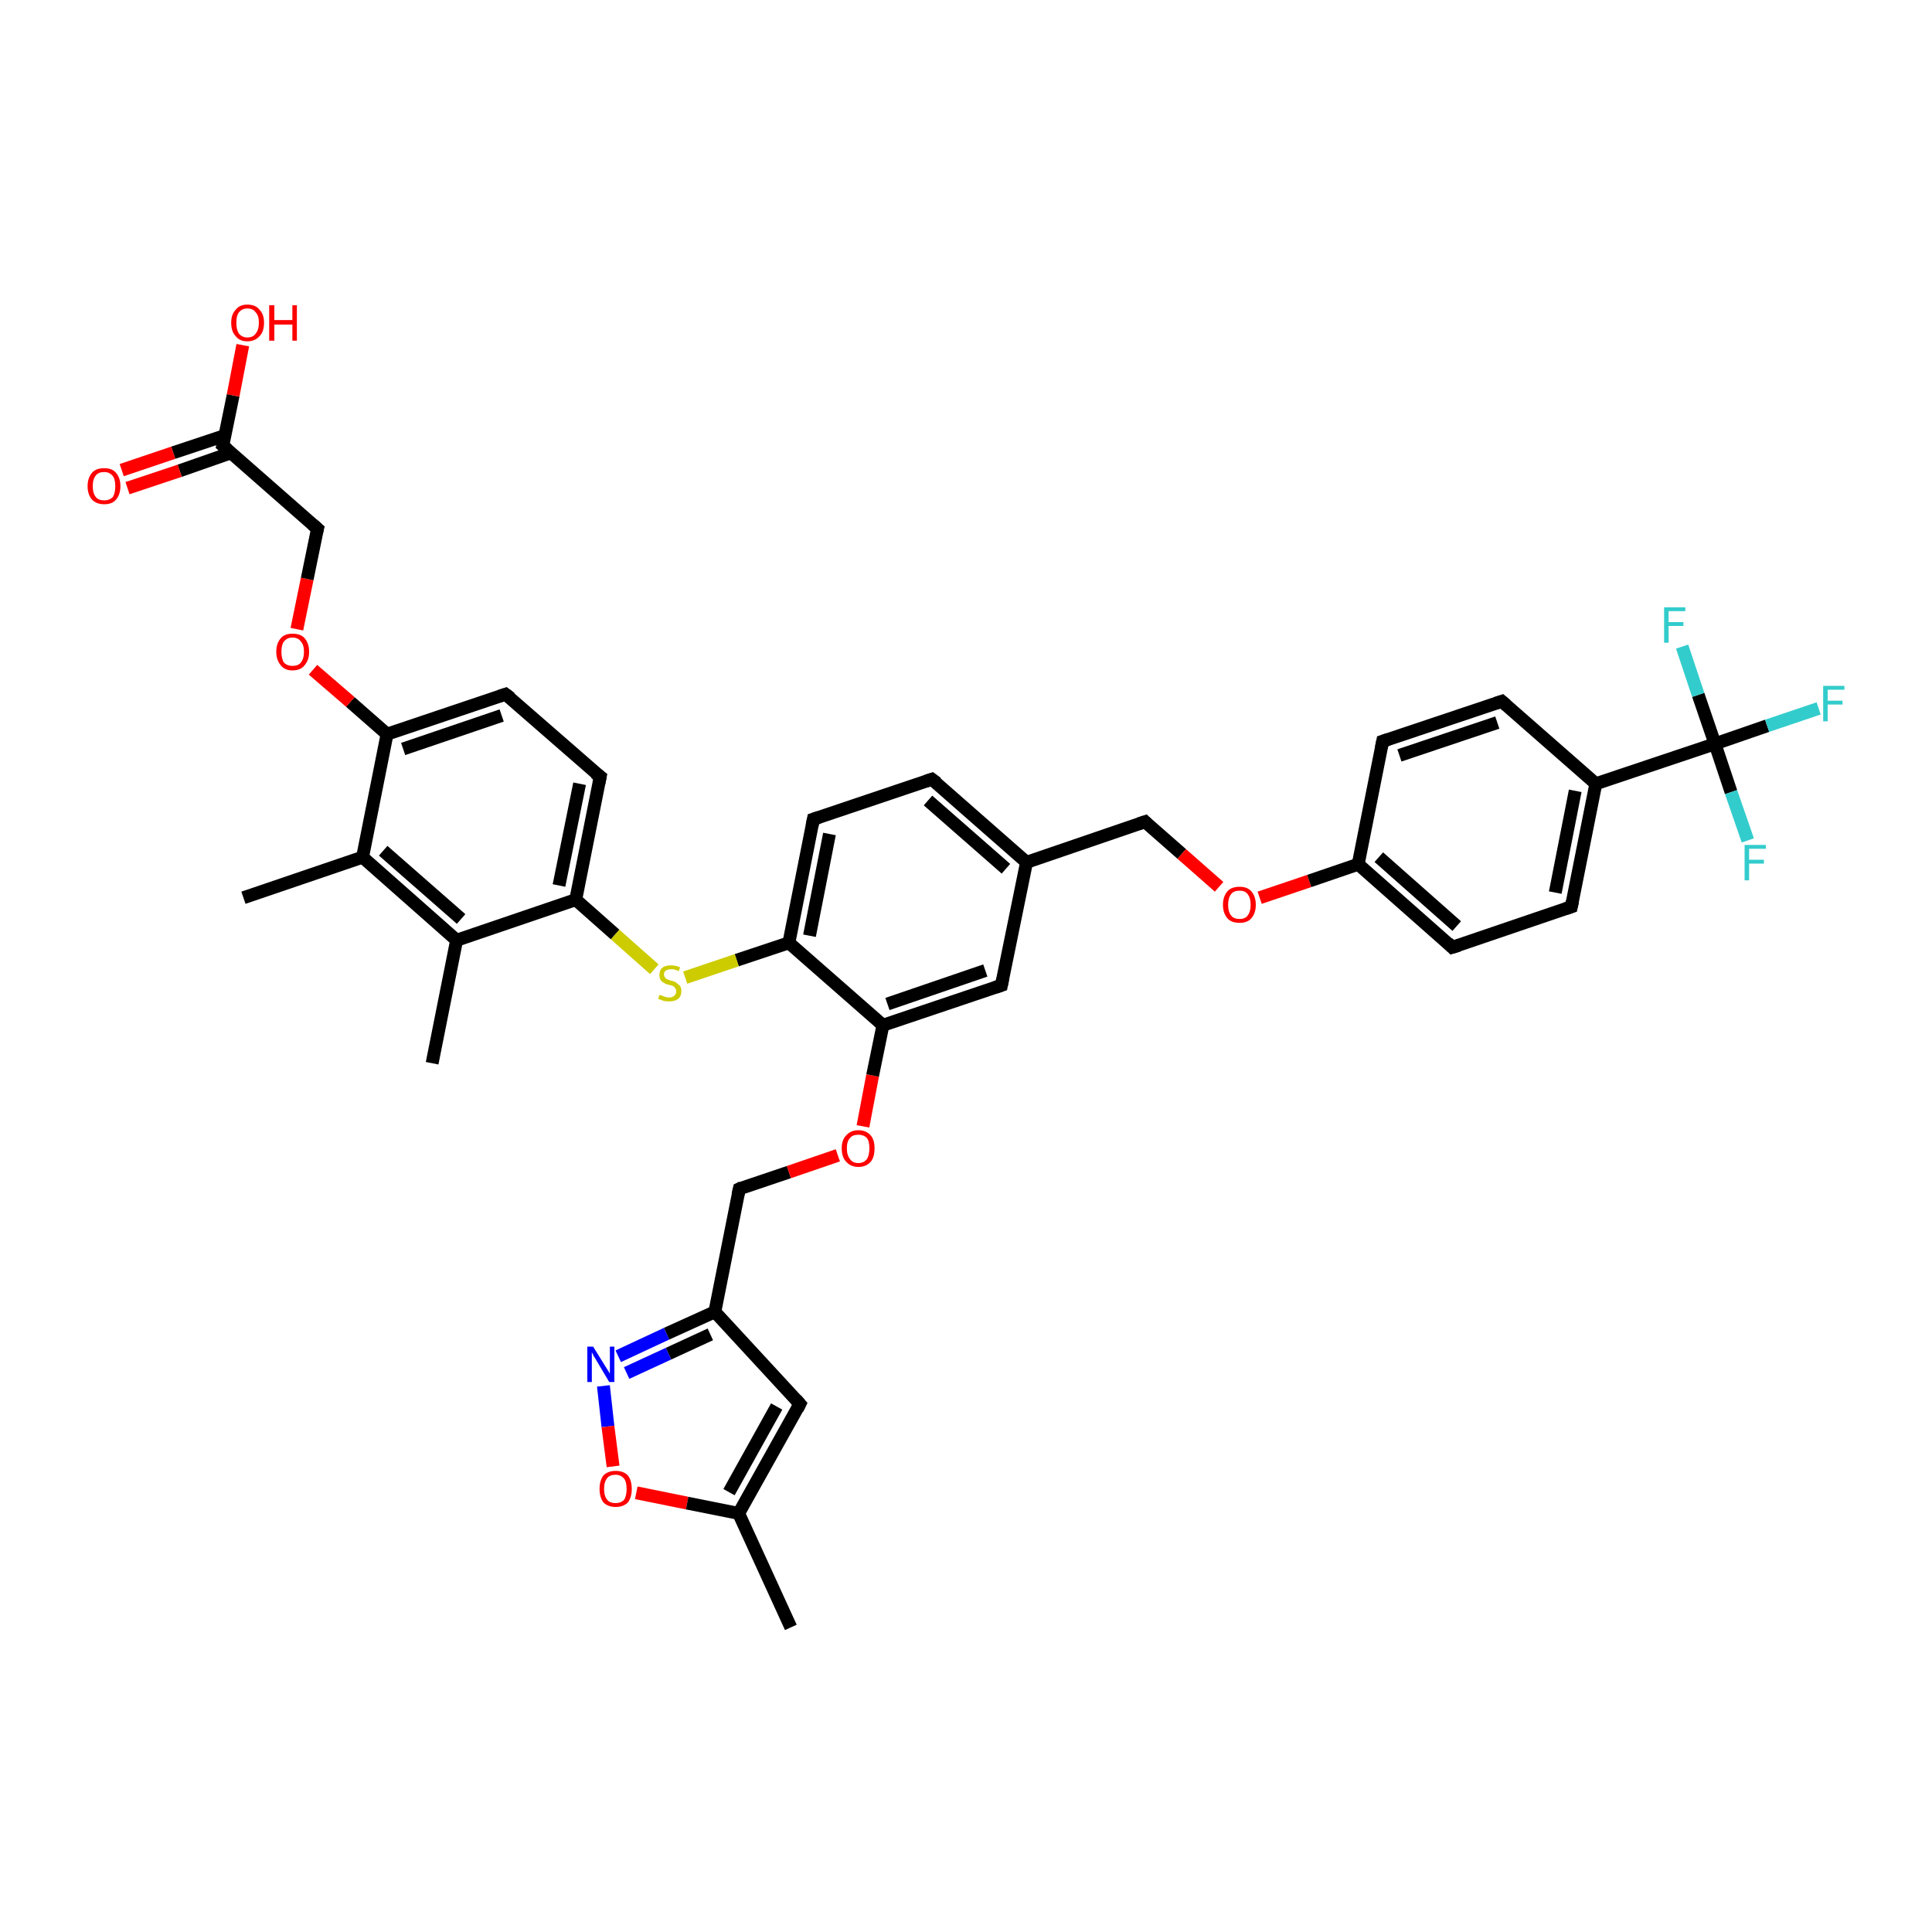 <?xml version='1.0' encoding='iso-8859-1'?>
<svg version='1.1' baseProfile='full'
              xmlns='http://www.w3.org/2000/svg'
                      xmlns:rdkit='http://www.rdkit.org/xml'
                      xmlns:xlink='http://www.w3.org/1999/xlink'
                  xml:space='preserve'
width='300px' height='300px' viewBox='0 0 300 300'>
<!-- END OF HEADER -->
<rect style='opacity:1.0;fill:#FFFFFF;stroke:none' width='300.0' height='300.0' x='0.0' y='0.0'> </rect>
<path class='bond-0 atom-0 atom-1' d='M 122.8,252.7 L 114.7,235.0' style='fill:none;fill-rule:evenodd;stroke:#000000;stroke-width:2.0px;stroke-linecap:butt;stroke-linejoin:miter;stroke-opacity:1' />
<path class='bond-1 atom-1 atom-2' d='M 114.7,235.0 L 124.2,218.0' style='fill:none;fill-rule:evenodd;stroke:#000000;stroke-width:2.0px;stroke-linecap:butt;stroke-linejoin:miter;stroke-opacity:1' />
<path class='bond-1 atom-1 atom-2' d='M 113.2,231.7 L 120.6,218.4' style='fill:none;fill-rule:evenodd;stroke:#000000;stroke-width:2.0px;stroke-linecap:butt;stroke-linejoin:miter;stroke-opacity:1' />
<path class='bond-2 atom-2 atom-3' d='M 124.2,218.0 L 111.0,203.7' style='fill:none;fill-rule:evenodd;stroke:#000000;stroke-width:2.0px;stroke-linecap:butt;stroke-linejoin:miter;stroke-opacity:1' />
<path class='bond-3 atom-3 atom-4' d='M 111.0,203.7 L 114.8,184.6' style='fill:none;fill-rule:evenodd;stroke:#000000;stroke-width:2.0px;stroke-linecap:butt;stroke-linejoin:miter;stroke-opacity:1' />
<path class='bond-4 atom-4 atom-5' d='M 114.8,184.6 L 122.5,182.0' style='fill:none;fill-rule:evenodd;stroke:#000000;stroke-width:2.0px;stroke-linecap:butt;stroke-linejoin:miter;stroke-opacity:1' />
<path class='bond-4 atom-4 atom-5' d='M 122.5,182.0 L 130.1,179.4' style='fill:none;fill-rule:evenodd;stroke:#FF0000;stroke-width:2.0px;stroke-linecap:butt;stroke-linejoin:miter;stroke-opacity:1' />
<path class='bond-5 atom-5 atom-6' d='M 134.0,174.9 L 135.5,167.0' style='fill:none;fill-rule:evenodd;stroke:#FF0000;stroke-width:2.0px;stroke-linecap:butt;stroke-linejoin:miter;stroke-opacity:1' />
<path class='bond-5 atom-5 atom-6' d='M 135.5,167.0 L 137.1,159.2' style='fill:none;fill-rule:evenodd;stroke:#000000;stroke-width:2.0px;stroke-linecap:butt;stroke-linejoin:miter;stroke-opacity:1' />
<path class='bond-6 atom-6 atom-7' d='M 137.1,159.2 L 155.5,153.0' style='fill:none;fill-rule:evenodd;stroke:#000000;stroke-width:2.0px;stroke-linecap:butt;stroke-linejoin:miter;stroke-opacity:1' />
<path class='bond-6 atom-6 atom-7' d='M 137.8,155.9 L 153.0,150.7' style='fill:none;fill-rule:evenodd;stroke:#000000;stroke-width:2.0px;stroke-linecap:butt;stroke-linejoin:miter;stroke-opacity:1' />
<path class='bond-7 atom-7 atom-8' d='M 155.5,153.0 L 159.4,133.9' style='fill:none;fill-rule:evenodd;stroke:#000000;stroke-width:2.0px;stroke-linecap:butt;stroke-linejoin:miter;stroke-opacity:1' />
<path class='bond-8 atom-8 atom-9' d='M 159.4,133.9 L 177.8,127.6' style='fill:none;fill-rule:evenodd;stroke:#000000;stroke-width:2.0px;stroke-linecap:butt;stroke-linejoin:miter;stroke-opacity:1' />
<path class='bond-9 atom-9 atom-10' d='M 177.8,127.6 L 183.5,132.6' style='fill:none;fill-rule:evenodd;stroke:#000000;stroke-width:2.0px;stroke-linecap:butt;stroke-linejoin:miter;stroke-opacity:1' />
<path class='bond-9 atom-9 atom-10' d='M 183.5,132.6 L 189.3,137.7' style='fill:none;fill-rule:evenodd;stroke:#FF0000;stroke-width:2.0px;stroke-linecap:butt;stroke-linejoin:miter;stroke-opacity:1' />
<path class='bond-10 atom-10 atom-11' d='M 195.6,139.4 L 203.3,136.8' style='fill:none;fill-rule:evenodd;stroke:#FF0000;stroke-width:2.0px;stroke-linecap:butt;stroke-linejoin:miter;stroke-opacity:1' />
<path class='bond-10 atom-10 atom-11' d='M 203.3,136.8 L 210.9,134.2' style='fill:none;fill-rule:evenodd;stroke:#000000;stroke-width:2.0px;stroke-linecap:butt;stroke-linejoin:miter;stroke-opacity:1' />
<path class='bond-11 atom-11 atom-12' d='M 210.9,134.2 L 225.5,147.1' style='fill:none;fill-rule:evenodd;stroke:#000000;stroke-width:2.0px;stroke-linecap:butt;stroke-linejoin:miter;stroke-opacity:1' />
<path class='bond-11 atom-11 atom-12' d='M 214.1,133.1 L 226.2,143.8' style='fill:none;fill-rule:evenodd;stroke:#000000;stroke-width:2.0px;stroke-linecap:butt;stroke-linejoin:miter;stroke-opacity:1' />
<path class='bond-12 atom-12 atom-13' d='M 225.5,147.1 L 244.0,140.8' style='fill:none;fill-rule:evenodd;stroke:#000000;stroke-width:2.0px;stroke-linecap:butt;stroke-linejoin:miter;stroke-opacity:1' />
<path class='bond-13 atom-13 atom-14' d='M 244.0,140.8 L 247.8,121.7' style='fill:none;fill-rule:evenodd;stroke:#000000;stroke-width:2.0px;stroke-linecap:butt;stroke-linejoin:miter;stroke-opacity:1' />
<path class='bond-13 atom-13 atom-14' d='M 241.5,138.6 L 244.6,122.8' style='fill:none;fill-rule:evenodd;stroke:#000000;stroke-width:2.0px;stroke-linecap:butt;stroke-linejoin:miter;stroke-opacity:1' />
<path class='bond-14 atom-14 atom-15' d='M 247.8,121.7 L 233.2,108.9' style='fill:none;fill-rule:evenodd;stroke:#000000;stroke-width:2.0px;stroke-linecap:butt;stroke-linejoin:miter;stroke-opacity:1' />
<path class='bond-15 atom-15 atom-16' d='M 233.2,108.9 L 214.7,115.1' style='fill:none;fill-rule:evenodd;stroke:#000000;stroke-width:2.0px;stroke-linecap:butt;stroke-linejoin:miter;stroke-opacity:1' />
<path class='bond-15 atom-15 atom-16' d='M 232.5,112.2 L 217.3,117.3' style='fill:none;fill-rule:evenodd;stroke:#000000;stroke-width:2.0px;stroke-linecap:butt;stroke-linejoin:miter;stroke-opacity:1' />
<path class='bond-16 atom-14 atom-17' d='M 247.8,121.7 L 266.3,115.5' style='fill:none;fill-rule:evenodd;stroke:#000000;stroke-width:2.0px;stroke-linecap:butt;stroke-linejoin:miter;stroke-opacity:1' />
<path class='bond-17 atom-17 atom-18' d='M 266.3,115.5 L 274.4,112.7' style='fill:none;fill-rule:evenodd;stroke:#000000;stroke-width:2.0px;stroke-linecap:butt;stroke-linejoin:miter;stroke-opacity:1' />
<path class='bond-17 atom-17 atom-18' d='M 274.4,112.7 L 282.4,110.0' style='fill:none;fill-rule:evenodd;stroke:#33CCCC;stroke-width:2.0px;stroke-linecap:butt;stroke-linejoin:miter;stroke-opacity:1' />
<path class='bond-18 atom-17 atom-19' d='M 266.3,115.5 L 268.8,123.0' style='fill:none;fill-rule:evenodd;stroke:#000000;stroke-width:2.0px;stroke-linecap:butt;stroke-linejoin:miter;stroke-opacity:1' />
<path class='bond-18 atom-17 atom-19' d='M 268.8,123.0 L 271.4,130.5' style='fill:none;fill-rule:evenodd;stroke:#33CCCC;stroke-width:2.0px;stroke-linecap:butt;stroke-linejoin:miter;stroke-opacity:1' />
<path class='bond-19 atom-17 atom-20' d='M 266.3,115.5 L 263.7,107.9' style='fill:none;fill-rule:evenodd;stroke:#000000;stroke-width:2.0px;stroke-linecap:butt;stroke-linejoin:miter;stroke-opacity:1' />
<path class='bond-19 atom-17 atom-20' d='M 263.7,107.9 L 261.2,100.4' style='fill:none;fill-rule:evenodd;stroke:#33CCCC;stroke-width:2.0px;stroke-linecap:butt;stroke-linejoin:miter;stroke-opacity:1' />
<path class='bond-20 atom-8 atom-21' d='M 159.4,133.9 L 144.7,121.0' style='fill:none;fill-rule:evenodd;stroke:#000000;stroke-width:2.0px;stroke-linecap:butt;stroke-linejoin:miter;stroke-opacity:1' />
<path class='bond-20 atom-8 atom-21' d='M 156.2,134.9 L 144.1,124.3' style='fill:none;fill-rule:evenodd;stroke:#000000;stroke-width:2.0px;stroke-linecap:butt;stroke-linejoin:miter;stroke-opacity:1' />
<path class='bond-21 atom-21 atom-22' d='M 144.7,121.0 L 126.3,127.2' style='fill:none;fill-rule:evenodd;stroke:#000000;stroke-width:2.0px;stroke-linecap:butt;stroke-linejoin:miter;stroke-opacity:1' />
<path class='bond-22 atom-22 atom-23' d='M 126.3,127.2 L 122.5,146.4' style='fill:none;fill-rule:evenodd;stroke:#000000;stroke-width:2.0px;stroke-linecap:butt;stroke-linejoin:miter;stroke-opacity:1' />
<path class='bond-22 atom-22 atom-23' d='M 128.8,129.5 L 125.7,145.3' style='fill:none;fill-rule:evenodd;stroke:#000000;stroke-width:2.0px;stroke-linecap:butt;stroke-linejoin:miter;stroke-opacity:1' />
<path class='bond-23 atom-23 atom-24' d='M 122.5,146.4 L 114.4,149.1' style='fill:none;fill-rule:evenodd;stroke:#000000;stroke-width:2.0px;stroke-linecap:butt;stroke-linejoin:miter;stroke-opacity:1' />
<path class='bond-23 atom-23 atom-24' d='M 114.4,149.1 L 106.4,151.8' style='fill:none;fill-rule:evenodd;stroke:#CCCC00;stroke-width:2.0px;stroke-linecap:butt;stroke-linejoin:miter;stroke-opacity:1' />
<path class='bond-24 atom-24 atom-25' d='M 101.6,150.5 L 95.5,145.1' style='fill:none;fill-rule:evenodd;stroke:#CCCC00;stroke-width:2.0px;stroke-linecap:butt;stroke-linejoin:miter;stroke-opacity:1' />
<path class='bond-24 atom-24 atom-25' d='M 95.5,145.1 L 89.4,139.7' style='fill:none;fill-rule:evenodd;stroke:#000000;stroke-width:2.0px;stroke-linecap:butt;stroke-linejoin:miter;stroke-opacity:1' />
<path class='bond-25 atom-25 atom-26' d='M 89.4,139.7 L 93.2,120.6' style='fill:none;fill-rule:evenodd;stroke:#000000;stroke-width:2.0px;stroke-linecap:butt;stroke-linejoin:miter;stroke-opacity:1' />
<path class='bond-25 atom-25 atom-26' d='M 86.8,137.5 L 90.0,121.7' style='fill:none;fill-rule:evenodd;stroke:#000000;stroke-width:2.0px;stroke-linecap:butt;stroke-linejoin:miter;stroke-opacity:1' />
<path class='bond-26 atom-26 atom-27' d='M 93.2,120.6 L 78.5,107.8' style='fill:none;fill-rule:evenodd;stroke:#000000;stroke-width:2.0px;stroke-linecap:butt;stroke-linejoin:miter;stroke-opacity:1' />
<path class='bond-27 atom-27 atom-28' d='M 78.5,107.8 L 60.1,114.0' style='fill:none;fill-rule:evenodd;stroke:#000000;stroke-width:2.0px;stroke-linecap:butt;stroke-linejoin:miter;stroke-opacity:1' />
<path class='bond-27 atom-27 atom-28' d='M 77.9,111.1 L 62.6,116.3' style='fill:none;fill-rule:evenodd;stroke:#000000;stroke-width:2.0px;stroke-linecap:butt;stroke-linejoin:miter;stroke-opacity:1' />
<path class='bond-28 atom-28 atom-29' d='M 60.1,114.0 L 54.4,109.0' style='fill:none;fill-rule:evenodd;stroke:#000000;stroke-width:2.0px;stroke-linecap:butt;stroke-linejoin:miter;stroke-opacity:1' />
<path class='bond-28 atom-28 atom-29' d='M 54.4,109.0 L 48.6,104.0' style='fill:none;fill-rule:evenodd;stroke:#FF0000;stroke-width:2.0px;stroke-linecap:butt;stroke-linejoin:miter;stroke-opacity:1' />
<path class='bond-29 atom-29 atom-30' d='M 46.1,97.7 L 47.7,89.9' style='fill:none;fill-rule:evenodd;stroke:#FF0000;stroke-width:2.0px;stroke-linecap:butt;stroke-linejoin:miter;stroke-opacity:1' />
<path class='bond-29 atom-29 atom-30' d='M 47.7,89.9 L 49.3,82.1' style='fill:none;fill-rule:evenodd;stroke:#000000;stroke-width:2.0px;stroke-linecap:butt;stroke-linejoin:miter;stroke-opacity:1' />
<path class='bond-30 atom-30 atom-31' d='M 49.3,82.1 L 34.6,69.2' style='fill:none;fill-rule:evenodd;stroke:#000000;stroke-width:2.0px;stroke-linecap:butt;stroke-linejoin:miter;stroke-opacity:1' />
<path class='bond-31 atom-31 atom-32' d='M 34.6,69.2 L 36.2,61.4' style='fill:none;fill-rule:evenodd;stroke:#000000;stroke-width:2.0px;stroke-linecap:butt;stroke-linejoin:miter;stroke-opacity:1' />
<path class='bond-31 atom-31 atom-32' d='M 36.2,61.4 L 37.7,53.6' style='fill:none;fill-rule:evenodd;stroke:#FF0000;stroke-width:2.0px;stroke-linecap:butt;stroke-linejoin:miter;stroke-opacity:1' />
<path class='bond-32 atom-31 atom-33' d='M 35.0,67.6 L 26.9,70.3' style='fill:none;fill-rule:evenodd;stroke:#000000;stroke-width:2.0px;stroke-linecap:butt;stroke-linejoin:miter;stroke-opacity:1' />
<path class='bond-32 atom-31 atom-33' d='M 26.9,70.3 L 18.9,73.0' style='fill:none;fill-rule:evenodd;stroke:#FF0000;stroke-width:2.0px;stroke-linecap:butt;stroke-linejoin:miter;stroke-opacity:1' />
<path class='bond-32 atom-31 atom-33' d='M 35.9,70.3 L 27.9,73.1' style='fill:none;fill-rule:evenodd;stroke:#000000;stroke-width:2.0px;stroke-linecap:butt;stroke-linejoin:miter;stroke-opacity:1' />
<path class='bond-32 atom-31 atom-33' d='M 27.9,73.1 L 19.8,75.8' style='fill:none;fill-rule:evenodd;stroke:#FF0000;stroke-width:2.0px;stroke-linecap:butt;stroke-linejoin:miter;stroke-opacity:1' />
<path class='bond-33 atom-28 atom-34' d='M 60.1,114.0 L 56.3,133.1' style='fill:none;fill-rule:evenodd;stroke:#000000;stroke-width:2.0px;stroke-linecap:butt;stroke-linejoin:miter;stroke-opacity:1' />
<path class='bond-34 atom-34 atom-35' d='M 56.3,133.1 L 37.8,139.4' style='fill:none;fill-rule:evenodd;stroke:#000000;stroke-width:2.0px;stroke-linecap:butt;stroke-linejoin:miter;stroke-opacity:1' />
<path class='bond-35 atom-34 atom-36' d='M 56.3,133.1 L 70.9,146.0' style='fill:none;fill-rule:evenodd;stroke:#000000;stroke-width:2.0px;stroke-linecap:butt;stroke-linejoin:miter;stroke-opacity:1' />
<path class='bond-35 atom-34 atom-36' d='M 59.5,132.1 L 71.6,142.7' style='fill:none;fill-rule:evenodd;stroke:#000000;stroke-width:2.0px;stroke-linecap:butt;stroke-linejoin:miter;stroke-opacity:1' />
<path class='bond-36 atom-36 atom-37' d='M 70.9,146.0 L 67.1,165.1' style='fill:none;fill-rule:evenodd;stroke:#000000;stroke-width:2.0px;stroke-linecap:butt;stroke-linejoin:miter;stroke-opacity:1' />
<path class='bond-37 atom-3 atom-38' d='M 111.0,203.7 L 103.5,207.1' style='fill:none;fill-rule:evenodd;stroke:#000000;stroke-width:2.0px;stroke-linecap:butt;stroke-linejoin:miter;stroke-opacity:1' />
<path class='bond-37 atom-3 atom-38' d='M 103.5,207.1 L 96.0,210.6' style='fill:none;fill-rule:evenodd;stroke:#0000FF;stroke-width:2.0px;stroke-linecap:butt;stroke-linejoin:miter;stroke-opacity:1' />
<path class='bond-37 atom-3 atom-38' d='M 110.3,207.2 L 103.8,210.2' style='fill:none;fill-rule:evenodd;stroke:#000000;stroke-width:2.0px;stroke-linecap:butt;stroke-linejoin:miter;stroke-opacity:1' />
<path class='bond-37 atom-3 atom-38' d='M 103.8,210.2 L 97.3,213.2' style='fill:none;fill-rule:evenodd;stroke:#0000FF;stroke-width:2.0px;stroke-linecap:butt;stroke-linejoin:miter;stroke-opacity:1' />
<path class='bond-38 atom-38 atom-39' d='M 93.7,215.2 L 94.4,221.5' style='fill:none;fill-rule:evenodd;stroke:#0000FF;stroke-width:2.0px;stroke-linecap:butt;stroke-linejoin:miter;stroke-opacity:1' />
<path class='bond-38 atom-38 atom-39' d='M 94.4,221.5 L 95.2,227.7' style='fill:none;fill-rule:evenodd;stroke:#FF0000;stroke-width:2.0px;stroke-linecap:butt;stroke-linejoin:miter;stroke-opacity:1' />
<path class='bond-39 atom-39 atom-1' d='M 98.8,231.8 L 106.7,233.4' style='fill:none;fill-rule:evenodd;stroke:#FF0000;stroke-width:2.0px;stroke-linecap:butt;stroke-linejoin:miter;stroke-opacity:1' />
<path class='bond-39 atom-39 atom-1' d='M 106.7,233.4 L 114.7,235.0' style='fill:none;fill-rule:evenodd;stroke:#000000;stroke-width:2.0px;stroke-linecap:butt;stroke-linejoin:miter;stroke-opacity:1' />
<path class='bond-40 atom-23 atom-6' d='M 122.5,146.4 L 137.1,159.2' style='fill:none;fill-rule:evenodd;stroke:#000000;stroke-width:2.0px;stroke-linecap:butt;stroke-linejoin:miter;stroke-opacity:1' />
<path class='bond-41 atom-36 atom-25' d='M 70.9,146.0 L 89.4,139.7' style='fill:none;fill-rule:evenodd;stroke:#000000;stroke-width:2.0px;stroke-linecap:butt;stroke-linejoin:miter;stroke-opacity:1' />
<path class='bond-42 atom-16 atom-11' d='M 214.7,115.1 L 210.9,134.2' style='fill:none;fill-rule:evenodd;stroke:#000000;stroke-width:2.0px;stroke-linecap:butt;stroke-linejoin:miter;stroke-opacity:1' />
<path d='M 123.8,218.8 L 124.2,218.0 L 123.6,217.3' style='fill:none;stroke:#000000;stroke-width:2.0px;stroke-linecap:butt;stroke-linejoin:miter;stroke-opacity:1;' />
<path d='M 114.6,185.5 L 114.8,184.6 L 115.2,184.4' style='fill:none;stroke:#000000;stroke-width:2.0px;stroke-linecap:butt;stroke-linejoin:miter;stroke-opacity:1;' />
<path d='M 154.6,153.3 L 155.5,153.0 L 155.7,152.0' style='fill:none;stroke:#000000;stroke-width:2.0px;stroke-linecap:butt;stroke-linejoin:miter;stroke-opacity:1;' />
<path d='M 176.9,127.9 L 177.8,127.6 L 178.1,127.9' style='fill:none;stroke:#000000;stroke-width:2.0px;stroke-linecap:butt;stroke-linejoin:miter;stroke-opacity:1;' />
<path d='M 224.8,146.4 L 225.5,147.1 L 226.5,146.8' style='fill:none;stroke:#000000;stroke-width:2.0px;stroke-linecap:butt;stroke-linejoin:miter;stroke-opacity:1;' />
<path d='M 243.1,141.1 L 244.0,140.8 L 244.2,139.9' style='fill:none;stroke:#000000;stroke-width:2.0px;stroke-linecap:butt;stroke-linejoin:miter;stroke-opacity:1;' />
<path d='M 233.9,109.5 L 233.2,108.9 L 232.3,109.2' style='fill:none;stroke:#000000;stroke-width:2.0px;stroke-linecap:butt;stroke-linejoin:miter;stroke-opacity:1;' />
<path d='M 215.6,114.8 L 214.7,115.1 L 214.5,116.1' style='fill:none;stroke:#000000;stroke-width:2.0px;stroke-linecap:butt;stroke-linejoin:miter;stroke-opacity:1;' />
<path d='M 145.5,121.6 L 144.7,121.0 L 143.8,121.3' style='fill:none;stroke:#000000;stroke-width:2.0px;stroke-linecap:butt;stroke-linejoin:miter;stroke-opacity:1;' />
<path d='M 127.2,126.9 L 126.3,127.2 L 126.1,128.2' style='fill:none;stroke:#000000;stroke-width:2.0px;stroke-linecap:butt;stroke-linejoin:miter;stroke-opacity:1;' />
<path d='M 93.0,121.6 L 93.2,120.6 L 92.4,120.0' style='fill:none;stroke:#000000;stroke-width:2.0px;stroke-linecap:butt;stroke-linejoin:miter;stroke-opacity:1;' />
<path d='M 79.3,108.4 L 78.5,107.8 L 77.6,108.1' style='fill:none;stroke:#000000;stroke-width:2.0px;stroke-linecap:butt;stroke-linejoin:miter;stroke-opacity:1;' />
<path d='M 49.2,82.5 L 49.3,82.1 L 48.5,81.4' style='fill:none;stroke:#000000;stroke-width:2.0px;stroke-linecap:butt;stroke-linejoin:miter;stroke-opacity:1;' />
<path d='M 35.4,69.9 L 34.6,69.2 L 34.7,68.8' style='fill:none;stroke:#000000;stroke-width:2.0px;stroke-linecap:butt;stroke-linejoin:miter;stroke-opacity:1;' />
<path class='atom-5' d='M 130.7 178.3
Q 130.7 177.0, 131.4 176.3
Q 132.1 175.5, 133.3 175.5
Q 134.5 175.5, 135.2 176.3
Q 135.8 177.0, 135.8 178.3
Q 135.8 179.7, 135.2 180.4
Q 134.5 181.2, 133.3 181.2
Q 132.1 181.2, 131.4 180.4
Q 130.7 179.7, 130.7 178.3
M 133.3 180.6
Q 134.1 180.6, 134.6 180.0
Q 135.0 179.4, 135.0 178.3
Q 135.0 177.2, 134.6 176.7
Q 134.1 176.2, 133.3 176.2
Q 132.4 176.2, 132.0 176.7
Q 131.5 177.2, 131.5 178.3
Q 131.5 179.4, 132.0 180.0
Q 132.4 180.6, 133.3 180.6
' fill='#FF0000'/>
<path class='atom-10' d='M 189.9 140.5
Q 189.9 139.2, 190.6 138.4
Q 191.2 137.7, 192.5 137.7
Q 193.7 137.7, 194.3 138.4
Q 195.0 139.2, 195.0 140.5
Q 195.0 141.8, 194.3 142.6
Q 193.7 143.3, 192.5 143.3
Q 191.2 143.3, 190.6 142.6
Q 189.9 141.8, 189.9 140.5
M 192.5 142.7
Q 193.3 142.7, 193.7 142.2
Q 194.2 141.6, 194.2 140.5
Q 194.2 139.4, 193.7 138.8
Q 193.3 138.3, 192.5 138.3
Q 191.6 138.3, 191.2 138.8
Q 190.7 139.4, 190.7 140.5
Q 190.7 141.6, 191.2 142.2
Q 191.6 142.7, 192.5 142.7
' fill='#FF0000'/>
<path class='atom-18' d='M 283.1 106.5
L 286.4 106.5
L 286.4 107.1
L 283.8 107.1
L 283.8 108.8
L 286.1 108.8
L 286.1 109.4
L 283.8 109.4
L 283.8 112.0
L 283.1 112.0
L 283.1 106.5
' fill='#33CCCC'/>
<path class='atom-19' d='M 270.9 131.2
L 274.2 131.2
L 274.2 131.8
L 271.6 131.8
L 271.6 133.5
L 273.9 133.5
L 273.9 134.1
L 271.6 134.1
L 271.6 136.7
L 270.9 136.7
L 270.9 131.2
' fill='#33CCCC'/>
<path class='atom-20' d='M 258.4 94.3
L 261.7 94.3
L 261.7 94.9
L 259.1 94.9
L 259.1 96.6
L 261.4 96.6
L 261.4 97.2
L 259.1 97.2
L 259.1 99.8
L 258.4 99.8
L 258.4 94.3
' fill='#33CCCC'/>
<path class='atom-24' d='M 102.4 154.5
Q 102.5 154.5, 102.8 154.6
Q 103.0 154.7, 103.3 154.8
Q 103.6 154.9, 103.9 154.9
Q 104.4 154.9, 104.7 154.6
Q 105.0 154.4, 105.0 153.9
Q 105.0 153.6, 104.8 153.4
Q 104.7 153.2, 104.5 153.1
Q 104.2 153.0, 103.8 152.9
Q 103.3 152.8, 103.1 152.6
Q 102.8 152.5, 102.6 152.2
Q 102.4 151.9, 102.4 151.4
Q 102.4 150.7, 102.8 150.3
Q 103.3 149.9, 104.2 149.9
Q 104.9 149.9, 105.6 150.2
L 105.4 150.8
Q 104.8 150.5, 104.3 150.5
Q 103.7 150.5, 103.4 150.7
Q 103.1 150.9, 103.1 151.3
Q 103.1 151.6, 103.3 151.8
Q 103.4 152.0, 103.7 152.1
Q 103.9 152.2, 104.3 152.3
Q 104.8 152.4, 105.0 152.6
Q 105.3 152.8, 105.6 153.1
Q 105.8 153.4, 105.8 153.9
Q 105.8 154.7, 105.3 155.1
Q 104.8 155.5, 103.9 155.5
Q 103.4 155.5, 103.0 155.4
Q 102.7 155.3, 102.2 155.1
L 102.4 154.5
' fill='#CCCC00'/>
<path class='atom-29' d='M 42.9 101.2
Q 42.9 99.9, 43.6 99.1
Q 44.2 98.4, 45.4 98.4
Q 46.7 98.4, 47.3 99.1
Q 48.0 99.9, 48.0 101.2
Q 48.0 102.5, 47.3 103.3
Q 46.7 104.1, 45.4 104.1
Q 44.2 104.1, 43.6 103.3
Q 42.9 102.5, 42.9 101.2
M 45.4 103.4
Q 46.3 103.4, 46.7 102.9
Q 47.2 102.3, 47.2 101.2
Q 47.2 100.1, 46.7 99.6
Q 46.3 99.0, 45.4 99.0
Q 44.6 99.0, 44.1 99.6
Q 43.7 100.1, 43.7 101.2
Q 43.7 102.3, 44.1 102.9
Q 44.6 103.4, 45.4 103.4
' fill='#FF0000'/>
<path class='atom-32' d='M 35.9 50.1
Q 35.9 48.8, 36.6 48.1
Q 37.2 47.3, 38.4 47.3
Q 39.7 47.3, 40.3 48.1
Q 41.0 48.8, 41.0 50.1
Q 41.0 51.5, 40.3 52.2
Q 39.6 53.0, 38.4 53.0
Q 37.2 53.0, 36.6 52.2
Q 35.9 51.5, 35.9 50.1
M 38.4 52.4
Q 39.3 52.4, 39.7 51.8
Q 40.2 51.2, 40.2 50.1
Q 40.2 49.0, 39.7 48.5
Q 39.3 47.9, 38.4 47.9
Q 37.6 47.9, 37.1 48.5
Q 36.7 49.0, 36.7 50.1
Q 36.7 51.2, 37.1 51.8
Q 37.6 52.4, 38.4 52.4
' fill='#FF0000'/>
<path class='atom-32' d='M 41.8 47.4
L 42.6 47.4
L 42.6 49.7
L 45.4 49.7
L 45.4 47.4
L 46.1 47.4
L 46.1 52.9
L 45.4 52.9
L 45.4 50.4
L 42.6 50.4
L 42.6 52.9
L 41.8 52.9
L 41.8 47.4
' fill='#FF0000'/>
<path class='atom-33' d='M 13.6 75.5
Q 13.6 74.2, 14.3 73.4
Q 14.9 72.7, 16.2 72.7
Q 17.4 72.7, 18.0 73.4
Q 18.7 74.2, 18.7 75.5
Q 18.7 76.8, 18.0 77.6
Q 17.4 78.3, 16.2 78.3
Q 15.0 78.3, 14.3 77.6
Q 13.6 76.8, 13.6 75.5
M 16.2 77.7
Q 17.0 77.7, 17.5 77.2
Q 17.9 76.6, 17.9 75.5
Q 17.9 74.4, 17.5 73.9
Q 17.0 73.3, 16.2 73.3
Q 15.3 73.3, 14.9 73.8
Q 14.4 74.4, 14.4 75.5
Q 14.4 76.6, 14.9 77.2
Q 15.3 77.7, 16.2 77.7
' fill='#FF0000'/>
<path class='atom-38' d='M 92.1 209.1
L 93.9 212.0
Q 94.1 212.3, 94.4 212.8
Q 94.7 213.3, 94.7 213.3
L 94.7 209.1
L 95.4 209.1
L 95.4 214.6
L 94.6 214.6
L 92.7 211.4
Q 92.5 211.0, 92.2 210.6
Q 92.0 210.1, 91.9 210.0
L 91.9 214.6
L 91.2 214.6
L 91.2 209.1
L 92.1 209.1
' fill='#0000FF'/>
<path class='atom-39' d='M 93.1 231.2
Q 93.1 229.9, 93.7 229.1
Q 94.4 228.4, 95.6 228.4
Q 96.8 228.4, 97.5 229.1
Q 98.1 229.9, 98.1 231.2
Q 98.1 232.5, 97.5 233.3
Q 96.8 234.0, 95.6 234.0
Q 94.4 234.0, 93.7 233.3
Q 93.1 232.5, 93.1 231.2
M 95.6 233.4
Q 96.4 233.4, 96.9 232.9
Q 97.3 232.3, 97.3 231.2
Q 97.3 230.1, 96.9 229.6
Q 96.4 229.0, 95.6 229.0
Q 94.7 229.0, 94.3 229.5
Q 93.8 230.1, 93.8 231.2
Q 93.8 232.3, 94.3 232.9
Q 94.7 233.4, 95.6 233.4
' fill='#FF0000'/>
</svg>
